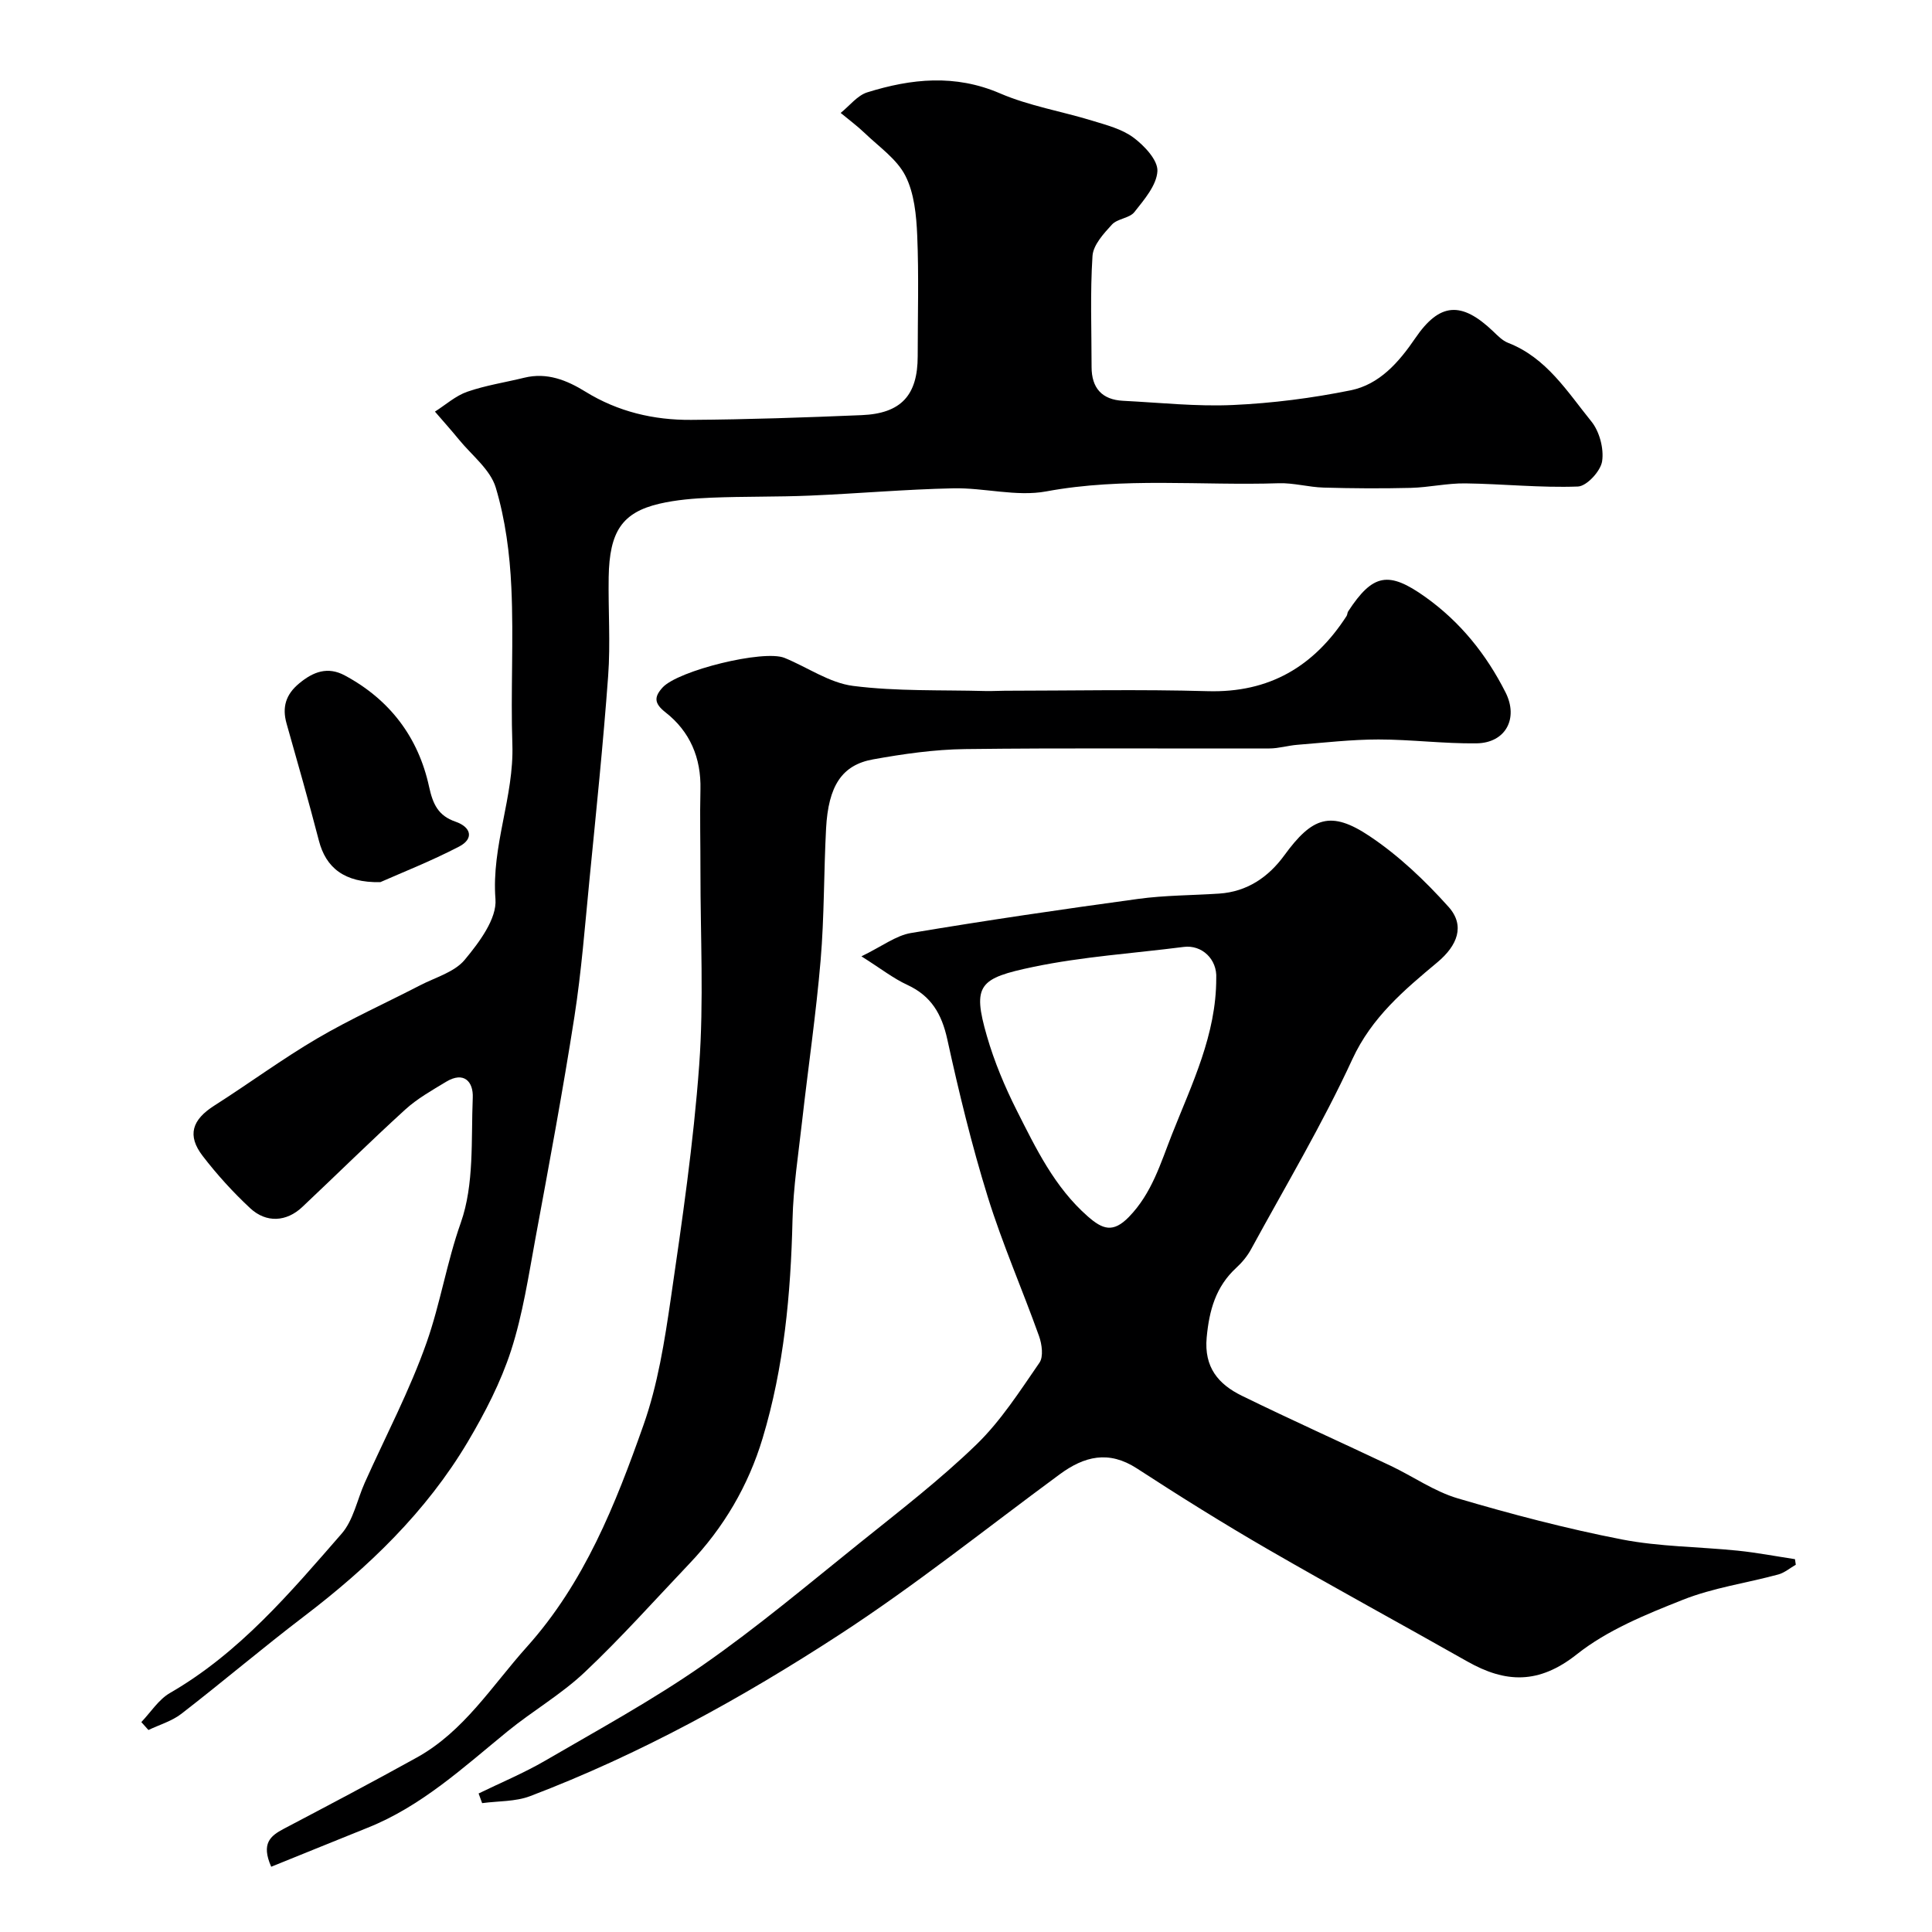 <svg enable-background="new 0 0 400 400" viewBox="0 0 400 400" xmlns="http://www.w3.org/2000/svg"><g fill="#000001"><path d="m29.26 356.54c1.95-2.04 3.57-4.66 5.92-6.02 14.39-8.31 24.9-20.77 35.56-33 2.43-2.79 3.2-7.01 4.78-10.54 4.33-9.67 9.32-19.11 12.82-29.07 2.83-8.05 4.16-16.55 7.06-24.75 2.81-7.95 2.12-17.21 2.48-25.91.14-3.28-1.81-5.52-5.52-3.28-2.92 1.77-5.97 3.48-8.47 5.76-7.23 6.59-14.2 13.47-21.32 20.18-3.25 3.06-7.43 3.35-10.78.23-3.55-3.31-6.86-6.95-9.82-10.8-3.29-4.28-2.21-7.51 2.42-10.45 7.15-4.55 13.99-9.61 21.3-13.9 6.87-4.03 14.19-7.32 21.28-10.99 3.19-1.65 7.14-2.73 9.26-5.3 2.98-3.59 6.67-8.49 6.35-12.55-.86-11.04 3.86-21.19 3.5-32.03-.37-10.82.29-21.68-.21-32.49-.32-6.95-1.24-14.06-3.23-20.69-1.13-3.74-4.96-6.67-7.62-9.93-1.61-1.97-3.31-3.86-4.97-5.79 2.21-1.4 4.27-3.27 6.68-4.11 3.82-1.33 7.88-1.94 11.83-2.91 4.7-1.15 8.81.52 12.63 2.88 6.75 4.17 14.16 5.91 21.91 5.85 11.77-.08 23.54-.49 35.3-.98 8.18-.34 11.6-4.12 11.6-12.21 0-8.33.25-16.68-.1-24.99-.18-4.18-.61-8.75-2.45-12.36-1.77-3.47-5.46-5.99-8.4-8.82-1.56-1.5-3.33-2.8-5-4.19 1.83-1.46 3.44-3.61 5.51-4.26 9.11-2.84 18.17-3.8 27.48.21 6.06 2.61 12.76 3.71 19.11 5.66 2.94.9 6.14 1.72 8.53 3.5 2.25 1.68 5.07 4.67 4.95 6.94-.16 2.93-2.74 5.91-4.77 8.48-1.01 1.28-3.5 1.34-4.64 2.58-1.72 1.87-3.88 4.23-4.03 6.5-.5 7.63-.19 15.32-.19 22.99 0 4.35 2.14 6.78 6.52 7 7.6.38 15.22 1.22 22.79.87 8.15-.37 16.33-1.42 24.33-3.04 5.97-1.21 9.98-5.81 13.37-10.78 5.02-7.37 9.53-7.73 16.13-1.43.94.9 1.93 1.93 3.09 2.38 7.96 3.09 12.26 10.12 17.24 16.27 1.69 2.08 2.63 5.64 2.23 8.26-.31 2.03-3.19 5.16-5.02 5.22-7.74.29-15.52-.55-23.29-.65-3.76-.05-7.52.83-11.29.93-6.02.15-12.06.11-18.08-.06-3.1-.09-6.2-1-9.28-.9-16.03.53-32.1-1.29-48.13 1.69-6.16 1.14-12.83-.78-19.26-.64-9.9.21-19.78 1.09-29.67 1.51-6.8.29-13.63.15-20.43.43-3.59.15-7.24.44-10.73 1.25-7.71 1.81-10.34 5.74-10.5 15.19-.11 6.83.39 13.7-.11 20.49-1.03 14.08-2.49 28.14-3.87 42.2-.93 9.47-1.66 18.98-3.12 28.37-2.39 15.31-5.23 30.54-8.05 45.78-1.44 7.82-2.63 15.77-5.06 23.29-2.13 6.57-5.4 12.89-8.94 18.87-8.62 14.52-20.58 26-33.94 36.18-8.6 6.55-16.85 13.57-25.4 20.18-1.96 1.51-4.52 2.25-6.8 3.34-.49-.54-.98-1.09-1.47-1.64z"/><path d="m371.8 323.96c-1.21.69-2.33 1.67-3.63 2.02-6.58 1.78-13.45 2.74-19.73 5.23-7.65 3.03-15.64 6.27-21.98 11.3-7.85 6.22-14.74 5.97-22.68 1.47-13.75-7.79-27.64-15.33-41.32-23.24-9.18-5.31-18.19-10.94-27.08-16.72-5.84-3.79-10.89-2.53-15.99 1.23-15.14 11.14-29.85 22.94-45.57 33.17-20.22 13.16-41.4 24.83-64.06 33.45-3.05 1.16-6.61 1-9.94 1.45-.24-.67-.48-1.34-.73-2 4.6-2.24 9.36-4.22 13.78-6.79 10.99-6.4 22.21-12.52 32.63-19.77 11.27-7.84 21.82-16.74 32.55-25.35 8.19-6.58 16.56-13.03 24.09-20.32 5.08-4.92 9.01-11.08 13.07-16.96.86-1.25.51-3.83-.09-5.51-3.45-9.65-7.59-19.07-10.62-28.84-3.32-10.7-5.97-21.64-8.37-32.59-1.15-5.24-3.32-8.99-8.28-11.28-2.89-1.33-5.46-3.36-9.5-5.91 4.3-2.09 7.14-4.31 10.26-4.83 15.63-2.62 31.32-4.92 47.02-7.06 5.54-.76 11.18-.73 16.77-1.1 5.82-.38 10.24-3.44 13.51-7.93 5.76-7.9 9.59-9.36 17.67-3.95 6.03 4.03 11.46 9.2 16.32 14.62 3.5 3.9 1.83 8.02-2.29 11.47-6.88 5.75-13.6 11.37-17.63 20.1-6.21 13.47-13.86 26.29-20.97 39.34-.77 1.41-1.86 2.73-3.05 3.82-4.25 3.91-5.6 8.78-6.13 14.43-.57 6.2 2.44 9.69 7.27 12.06 10.19 4.99 20.55 9.64 30.81 14.5 4.66 2.21 9.03 5.31 13.9 6.75 11.19 3.3 22.51 6.27 33.95 8.5 7.87 1.53 16.03 1.51 24.05 2.33 3.96.41 7.88 1.16 11.82 1.76.07.37.12.76.17 1.15zm-119.99-121.4c.23-3.97-2.98-6.99-6.73-6.51-10.38 1.33-20.9 2-31.11 4.13-11.26 2.35-12.72 3.7-9.64 14.34 1.53 5.29 3.7 10.47 6.18 15.39 3.98 7.88 7.82 15.89 14.7 21.93 3.07 2.69 5.23 3.49 8.52.11 4.77-4.91 6.55-11.1 8.93-17.13 4.14-10.46 9.16-20.62 9.15-32.26z"/><path d="m56.15 386.49c-2.13-4.83-.16-6.4 2.59-7.85 9.22-4.85 18.44-9.71 27.55-14.76 9.78-5.42 15.56-14.85 22.77-22.89 11.96-13.32 18.38-29.55 24.17-45.96 2.96-8.37 4.37-17.38 5.66-26.22 2.34-16.04 4.69-32.12 5.87-48.27.97-13.3.25-26.72.26-40.09.01-5.67-.14-11.33 0-17 .16-6.54-2.17-12.01-7.24-15.97-2.39-1.87-2.36-3.2-.61-5.13 3.18-3.52 20.93-7.9 25.26-6.14 4.76 1.94 9.3 5.18 14.2 5.8 9.03 1.15 18.25.81 27.39 1.06 1.33.04 2.66-.06 4-.06 14-.01 28-.31 41.99.09 12.81.37 22.04-5.13 28.79-15.57.17-.27.14-.66.31-.93 5.13-7.85 8.38-8.42 15.99-3 7.25 5.17 12.63 11.88 16.61 19.76 2.72 5.39.01 10.46-6.01 10.54-6.76.09-13.53-.8-20.3-.8-5.59 0-11.18.66-16.77 1.1-1.95.15-3.89.76-5.83.76-21 .06-41.99-.13-62.99.13-6.36.08-12.77 1-19.05 2.13-6.47 1.16-9.26 5.5-9.73 14.31-.48 9.09-.36 18.23-1.13 27.29-.94 11.09-2.57 22.13-3.82 33.2-.77 6.85-1.84 13.71-2 20.58-.36 15.32-1.76 30.47-6.19 45.18-2.95 9.81-8.06 18.51-15.16 25.96-7.18 7.55-14.12 15.35-21.69 22.49-4.84 4.57-10.76 7.99-15.95 12.22-9.13 7.45-17.81 15.51-28.99 19.97-6.55 2.63-13.09 5.3-19.95 8.07z"/><path d="m78.74 182.64c-7.53.15-11.28-3.06-12.71-8.57-2.11-8.12-4.41-16.2-6.7-24.27-.96-3.39-.15-6.03 2.61-8.31 2.91-2.42 5.9-3.55 9.44-1.65 9.34 5.01 15.24 12.82 17.46 23.06.79 3.62 1.9 5.99 5.47 7.22 3.22 1.11 3.88 3.51.75 5.15-5.85 3.04-12.03 5.47-16.32 7.37z"/></g></svg>